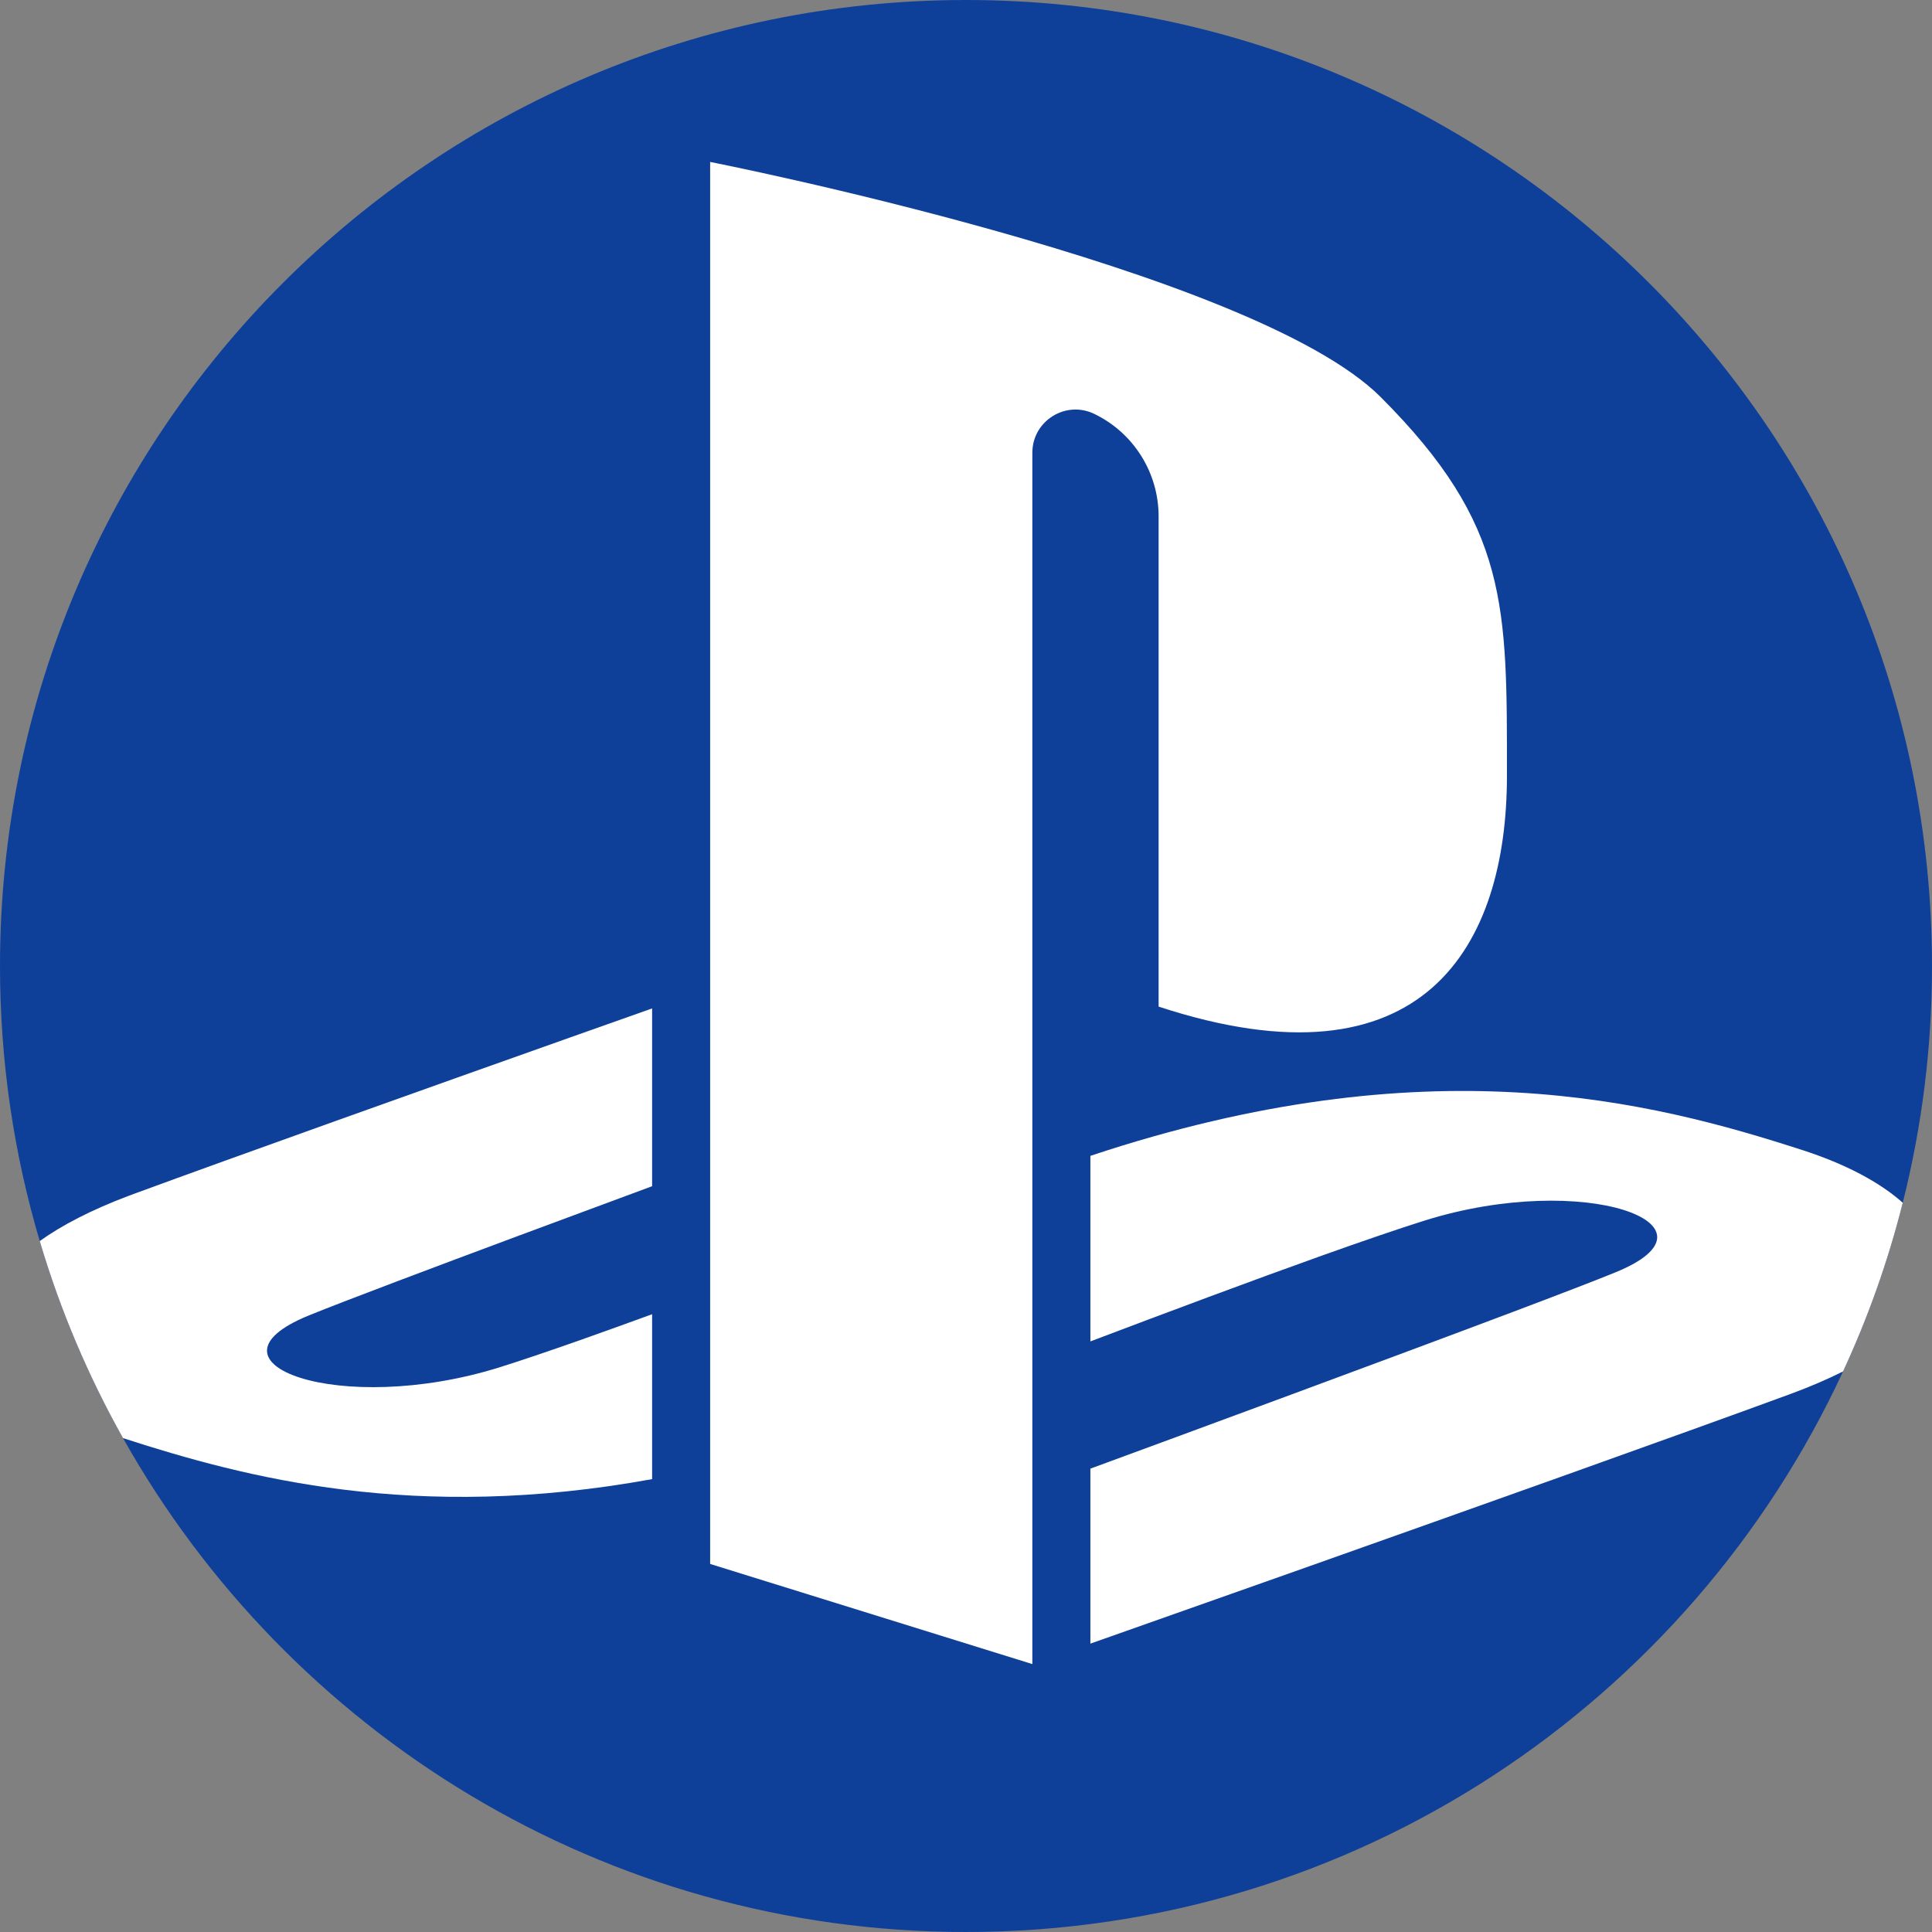 <?xml version="1.0" encoding="iso-8859-1"?>
<!-- Generator: Adobe Illustrator 19.0.0, SVG Export Plug-In . SVG Version: 6.00 Build 0)  -->
<svg version="1.1" id="Capa_1" xmlns="http://www.w3.org/2000/svg" xmlns:xlink="http://www.w3.org/1999/xlink" x="0px" y="0px"
	 viewBox="0 0 512 512" style="enable-background:new 0 0 512 512;" xml:space="preserve" width="32px" height="32px" class="">
<rect x="0" y="0" width="512" height="512" fill="#808080" stroke="none"/>
<path style="fill:#0E409A;" d="M512,256c0,21.64-2.685,42.663-7.753,62.736c-3.897,15.517-9.226,30.469-15.82,44.711
	C447.812,451.156,359.016,512,256,512c-95.943,0-179.555-52.778-223.399-130.884c-9.195-16.384-16.635-33.876-22.068-52.224
	C3.678,305.789,0,281.328,0,256C0,114.615,114.615,0,256,0S512,114.615,512,256z"/>
<g>
	<path style="fill:#FFFFFF;" d="M504.247,318.736c-3.897,15.517-9.226,30.469-15.82,44.711c-4.127,2.069-8.809,4.086-14.064,6.019
		c-29.957,10.992-84.522,30.417-129.223,46.258c-22.831,8.087-43.092,15.235-56.174,19.853v-46.373
		c25.809-9.488,78.305-28.829,112.003-41.545c12.351-4.66,22.162-8.432,27.23-10.512c30.657-12.539-8.317-26.906-50.584-13.709
		c-6.907,2.163-16.332,5.402-27.094,9.237c-18.578,6.635-41.127,15.067-61.555,22.81v-49.173
		c89.401-29.748,148.438-14.576,188.855-1.473C489.096,308.496,498.124,313.281,504.247,318.736z"/>
	<path style="fill:#FFFFFF;" d="M132.326,362.371c5.736-1.797,13.218-4.336,21.755-7.346c5.82-2.058,12.142-4.336,18.735-6.74
		v43.698c-62.892,11.463-107.593-0.313-140.215-10.867c-9.195-16.384-16.635-33.876-22.068-52.224
		c5.841-4.19,13.625-8.234,23.552-11.985c0.491-0.188,0.993-0.376,1.494-0.554c27.46-10.094,75.588-27.251,117.844-42.245
		c6.646-2.351,13.134-4.65,19.393-6.865v47.114c-23.489,8.683-48.901,18.129-67.5,25.172c-10.627,4.023-19.028,7.262-23.583,9.122
		C51.075,361.211,90.049,375.557,132.326,362.371z"/>
	<path style="fill:#FFFFFF;" d="M273.582,441l-85.387-26.539V42.914c0,0,143.657,28.27,177.696,62.309s33.463,55.386,33.463,100.386
		s-21.924,84.232-92.309,61.156V136.844c0-11.573-6.624-22.126-17.046-27.158l0,0c-7.597-3.668-16.416,1.867-16.416,10.304V441z"/>
</g>
<g>
</g>
<g>
</g>
<g>
</g>
<g>
</g>
<g>
</g>
<g>
</g>
<g>
</g>
<g>
</g>
<g>
</g>
<g>
</g>
<g>
</g>
<g>
</g>
<g>
</g>
<g>
</g>
<g>
</g>
</svg>

